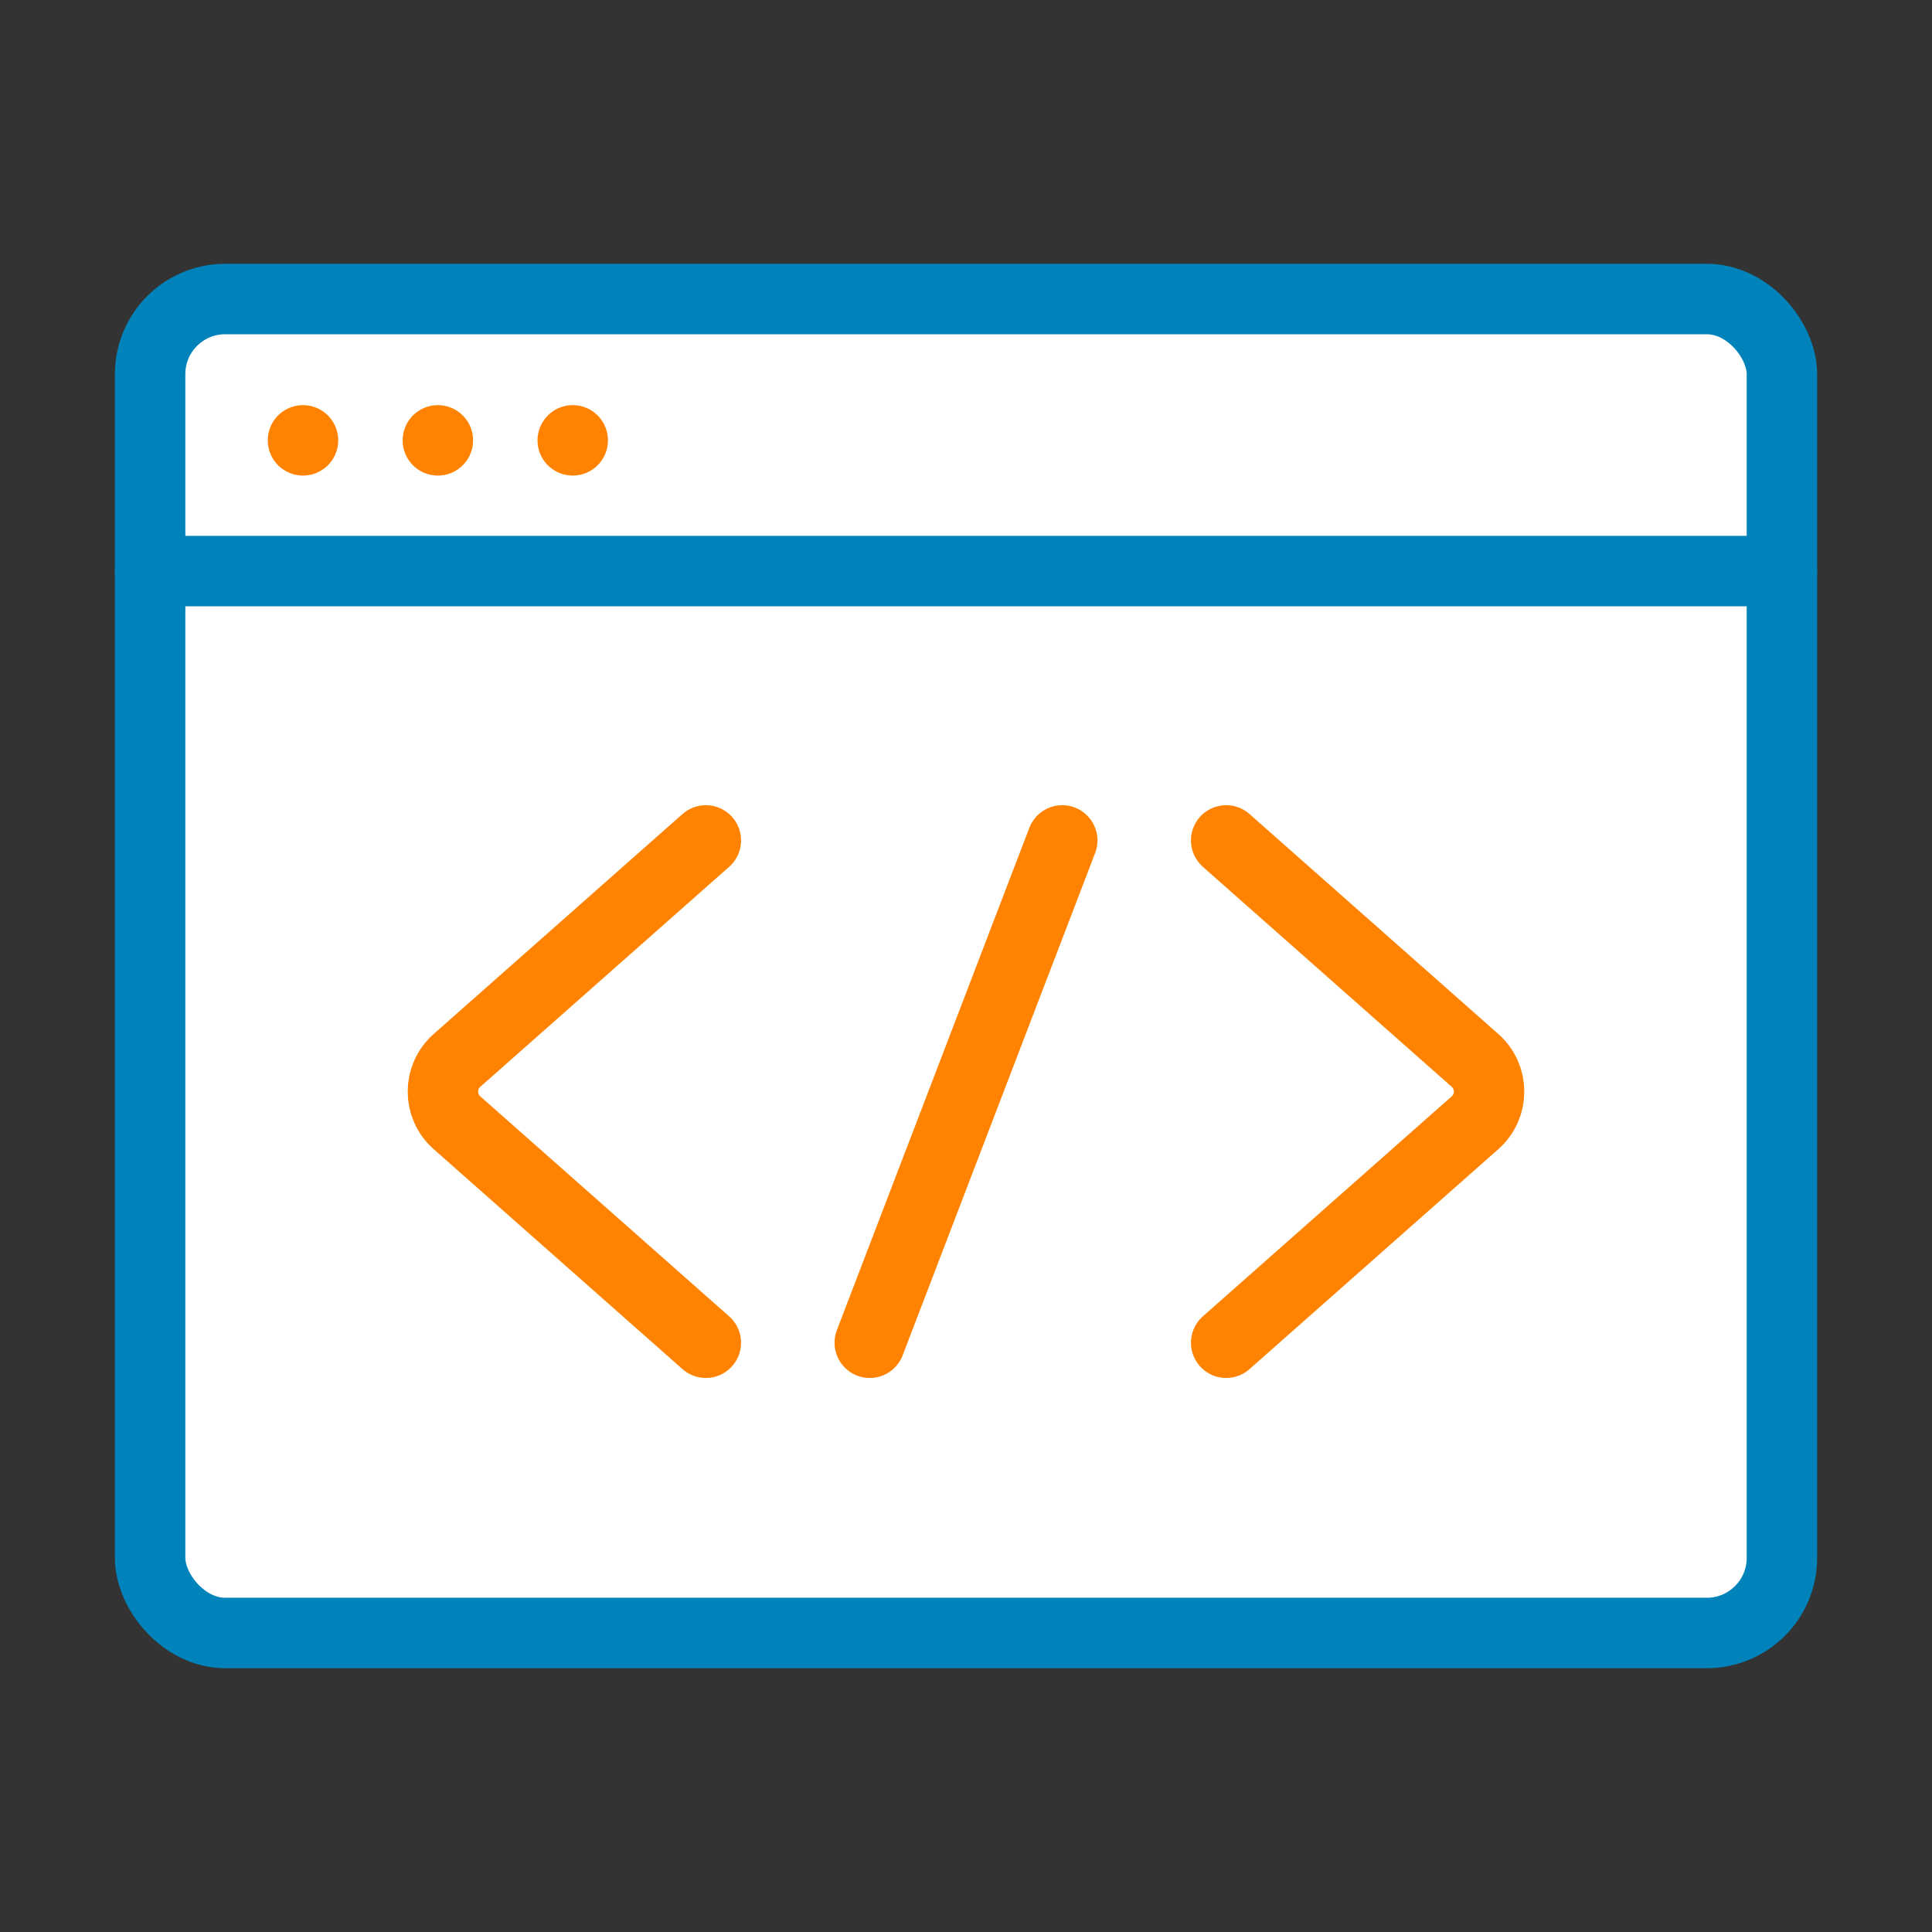 <?xml version="1.0" encoding="UTF-8"?><svg id="a" xmlns="http://www.w3.org/2000/svg" viewBox="0 0 96 96"><rect x="0" y="0" width="96" height="96" fill="#333333" stroke="none"/><rect x="7.459" y="14.858" width="81.083" height="66.284" rx="3.731" ry="3.731" style="fill:#fff; stroke:#0082bb; stroke-linecap:round; stroke-linejoin:round; stroke-width:3.5px;"/><line x1="7.459" y1="28.376" x2="88.541" y2="28.376" style="fill:#fff; stroke:#0082bb; stroke-linecap:round; stroke-linejoin:round; stroke-width:3.5px;"/><line x1="15.055" y1="21.881" x2="15.055" y2="21.881" style="fill:none; stroke:#ff8300; stroke-linecap:round; stroke-miterlimit:10; stroke-width:3.5px;"/><line x1="21.757" y1="21.881" x2="21.757" y2="21.881" style="fill:none; stroke:#ff8300; stroke-linecap:round; stroke-miterlimit:10; stroke-width:3.5px;"/><line x1="28.459" y1="21.881" x2="28.459" y2="21.881" style="fill:none; stroke:#ff8300; stroke-linecap:round; stroke-miterlimit:10; stroke-width:3.5px;"/><path d="m35.072,41.76l-12.366,10.932c-.93.822-.93,2.274,0,3.096l12.366,10.932" style="fill:none; stroke:#ff8300; stroke-linecap:round; stroke-linejoin:round; stroke-width:3.5px;"/><path d="m60.928,66.72l12.366-10.932c.93-.822.93-2.274,0-3.096l-12.366-10.932" style="fill:none; stroke:#ff8300; stroke-linecap:round; stroke-linejoin:round; stroke-width:3.5px;"/><line x1="52.782" y1="41.76" x2="43.218" y2="66.72" style="fill:none; stroke:#ff8300; stroke-linecap:round; stroke-linejoin:round; stroke-width:3.5px;"/></svg>